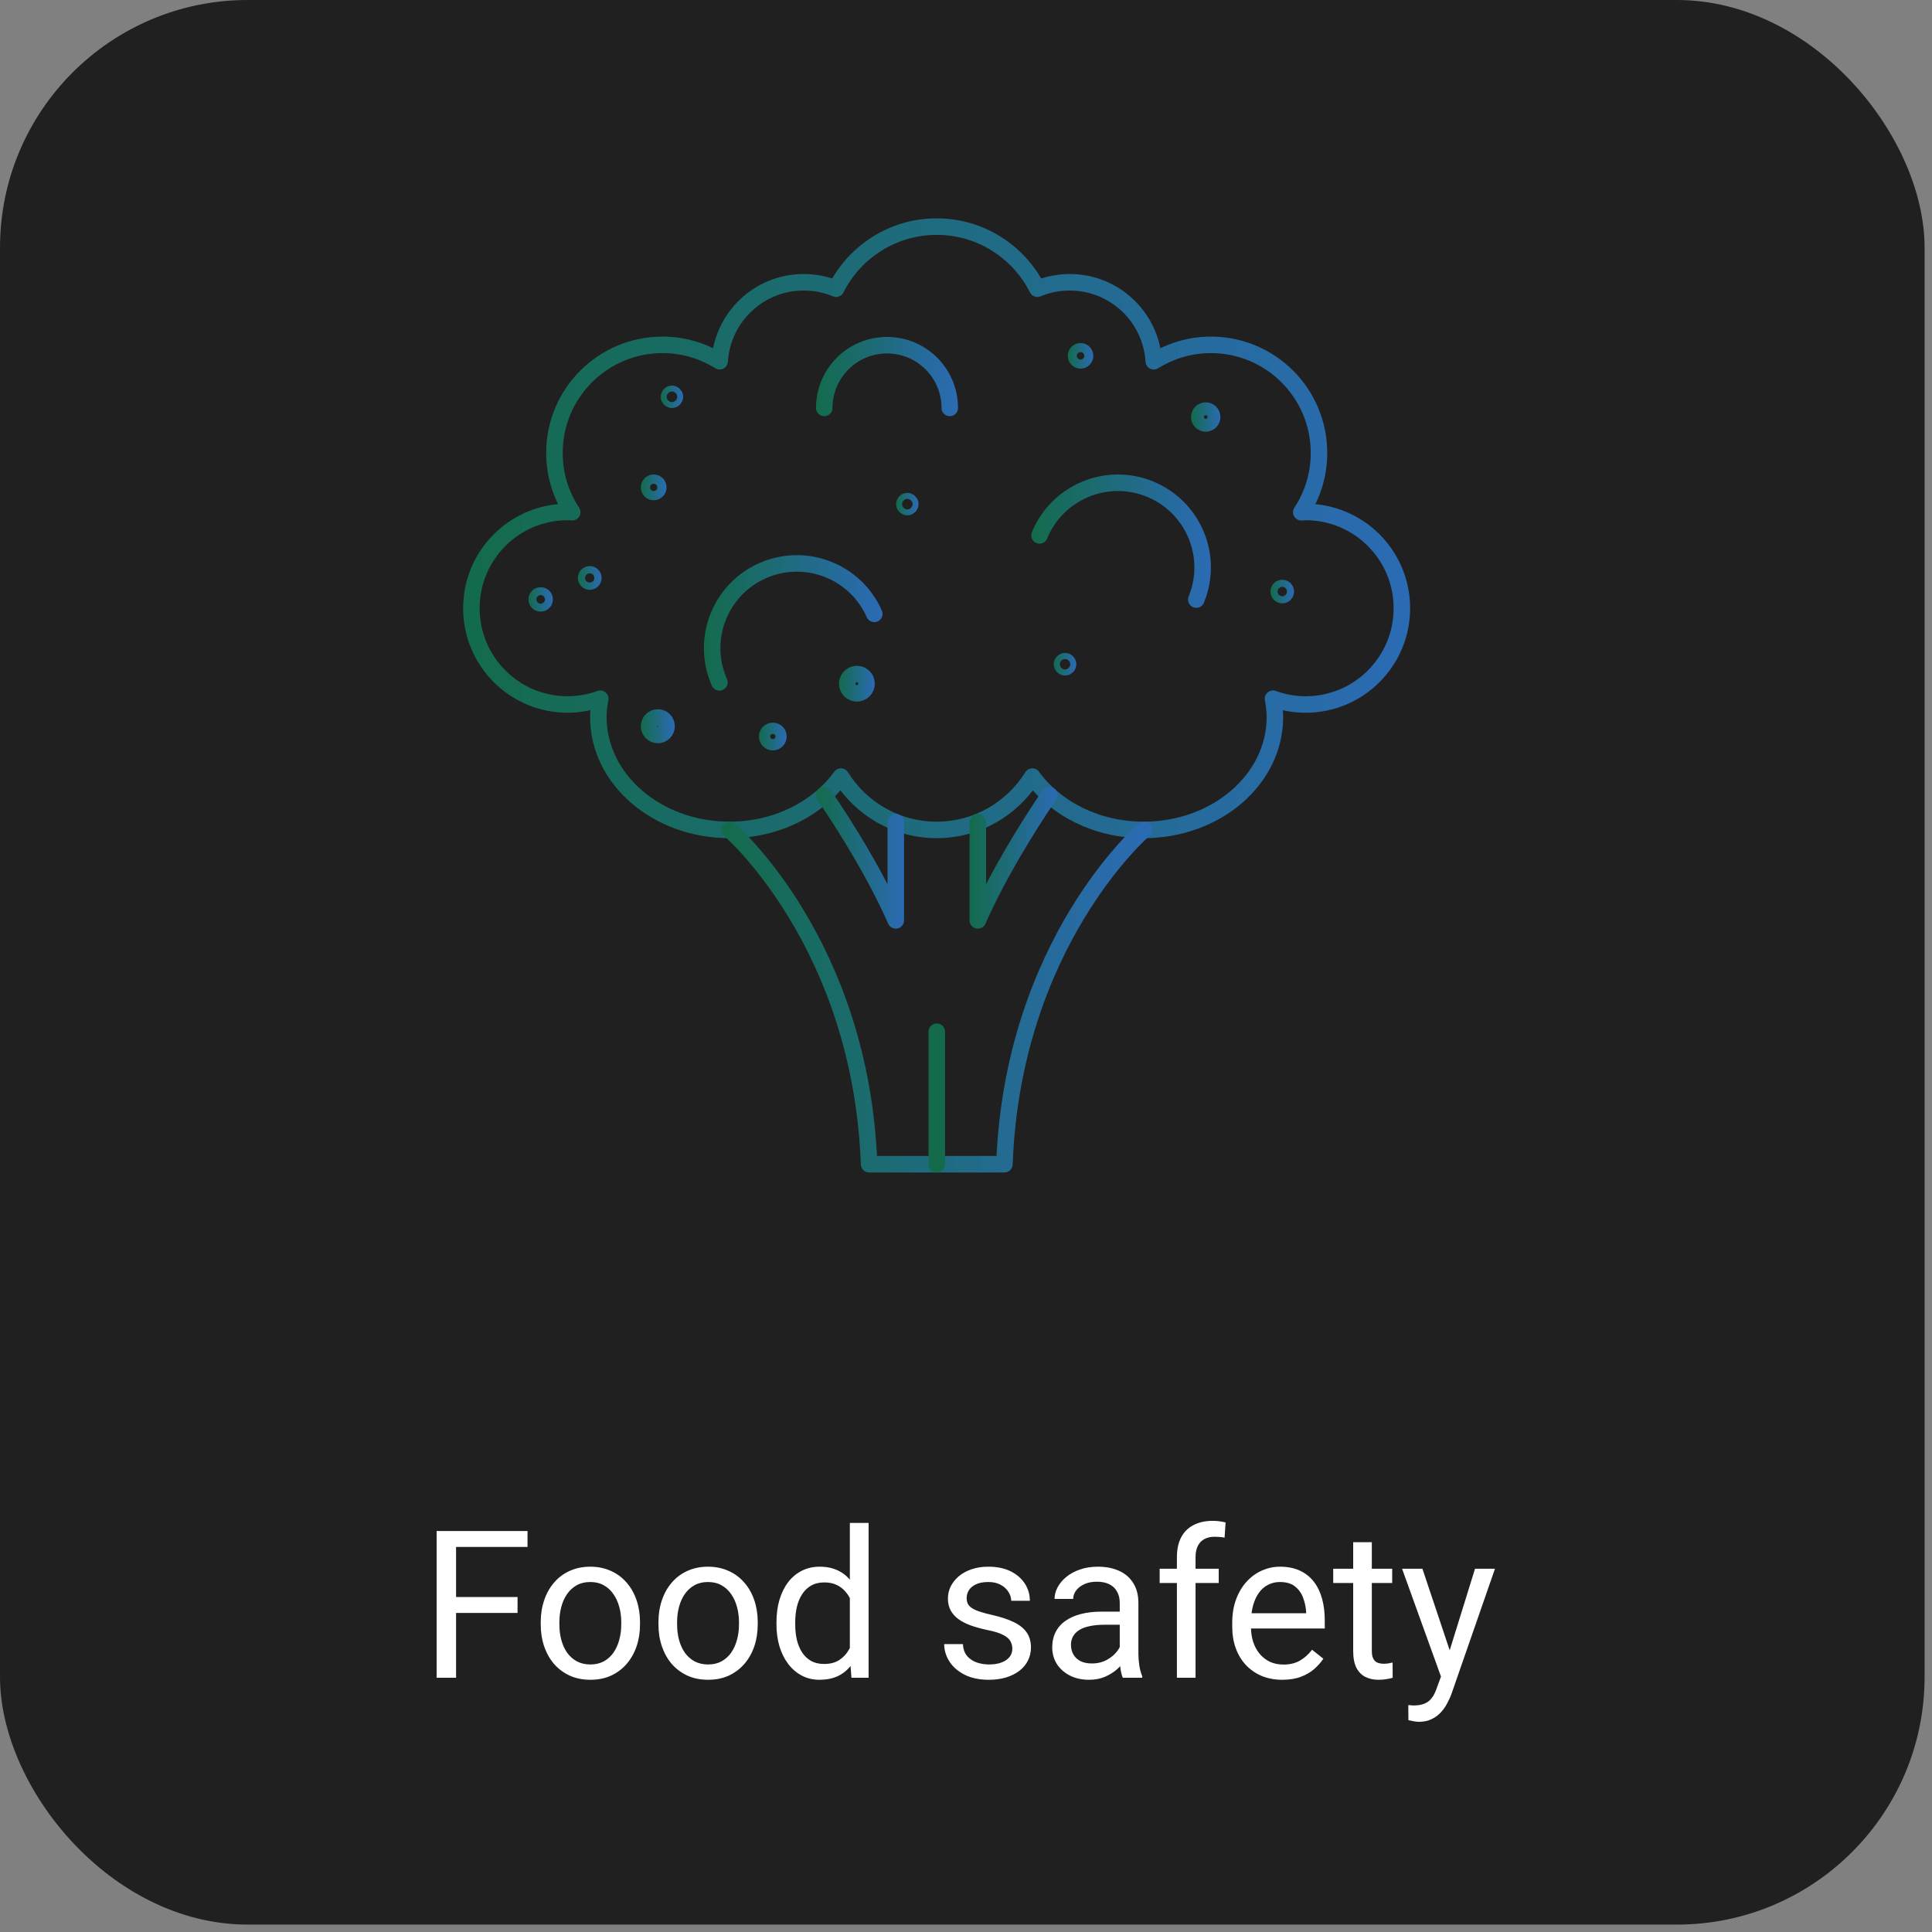 <svg xmlns="http://www.w3.org/2000/svg" width="234" height="234" viewBox="0 0 234 234" fill="none"><rect x="0" y="0" width="234" height="234" fill="#808080" stroke="none"/><rect width="233.103" height="233.103" rx="30" fill="#202020"></rect><path d="M55.239 185.433V203.207H52.883V185.433H55.239ZM62.685 193.429V195.358H54.727V193.429H62.685ZM63.894 185.433V187.362H54.727V185.433H63.894ZM65.493 196.749V196.469C65.493 195.516 65.631 194.634 65.908 193.82C66.185 192.998 66.584 192.286 67.104 191.683C67.625 191.073 68.256 190.601 68.996 190.267C69.737 189.926 70.567 189.755 71.487 189.755C72.415 189.755 73.249 189.926 73.989 190.267C74.738 190.601 75.373 191.073 75.894 191.683C76.422 192.286 76.825 192.998 77.102 193.82C77.379 194.634 77.517 195.516 77.517 196.469V196.749C77.517 197.702 77.379 198.585 77.102 199.398C76.825 200.212 76.422 200.924 75.894 201.535C75.373 202.137 74.742 202.609 74.001 202.951C73.269 203.284 72.439 203.451 71.511 203.451C70.583 203.451 69.749 203.284 69.009 202.951C68.268 202.609 67.633 202.137 67.104 201.535C66.584 200.924 66.185 200.212 65.908 199.398C65.631 198.585 65.493 197.702 65.493 196.749ZM67.751 196.469V196.749C67.751 197.409 67.829 198.031 67.983 198.617C68.138 199.195 68.37 199.708 68.679 200.155C68.996 200.603 69.391 200.957 69.863 201.217C70.335 201.469 70.885 201.596 71.511 201.596C72.13 201.596 72.671 201.469 73.135 201.217C73.607 200.957 73.997 200.603 74.307 200.155C74.616 199.708 74.848 199.195 75.002 198.617C75.165 198.031 75.246 197.409 75.246 196.749V196.469C75.246 195.818 75.165 195.203 75.002 194.625C74.848 194.039 74.612 193.523 74.294 193.075C73.985 192.619 73.594 192.261 73.123 192.001C72.659 191.74 72.113 191.61 71.487 191.61C70.868 191.61 70.323 191.74 69.851 192.001C69.387 192.261 68.996 192.619 68.679 193.075C68.37 193.523 68.138 194.039 67.983 194.625C67.829 195.203 67.751 195.818 67.751 196.469ZM79.751 196.749V196.469C79.751 195.516 79.889 194.634 80.166 193.82C80.443 192.998 80.841 192.286 81.362 191.683C81.883 191.073 82.514 190.601 83.254 190.267C83.995 189.926 84.825 189.755 85.745 189.755C86.672 189.755 87.506 189.926 88.247 190.267C88.996 190.601 89.63 191.073 90.151 191.683C90.68 192.286 91.083 192.998 91.36 193.82C91.636 194.634 91.775 195.516 91.775 196.469V196.749C91.775 197.702 91.636 198.585 91.36 199.398C91.083 200.212 90.68 200.924 90.151 201.535C89.63 202.137 89 202.609 88.259 202.951C87.527 203.284 86.697 203.451 85.769 203.451C84.841 203.451 84.007 203.284 83.266 202.951C82.526 202.609 81.891 202.137 81.362 201.535C80.841 200.924 80.443 200.212 80.166 199.398C79.889 198.585 79.751 197.702 79.751 196.749ZM82.009 196.469V196.749C82.009 197.409 82.087 198.031 82.241 198.617C82.396 199.195 82.628 199.708 82.937 200.155C83.254 200.603 83.649 200.957 84.121 201.217C84.593 201.469 85.142 201.596 85.769 201.596C86.388 201.596 86.929 201.469 87.392 201.217C87.865 200.957 88.255 200.603 88.564 200.155C88.874 199.708 89.106 199.195 89.26 198.617C89.423 198.031 89.504 197.409 89.504 196.749V196.469C89.504 195.818 89.423 195.203 89.26 194.625C89.106 194.039 88.87 193.523 88.552 193.075C88.243 192.619 87.852 192.261 87.38 192.001C86.916 191.74 86.371 191.61 85.745 191.61C85.126 191.61 84.581 191.74 84.109 192.001C83.645 192.261 83.254 192.619 82.937 193.075C82.628 193.523 82.396 194.039 82.241 194.625C82.087 195.203 82.009 195.818 82.009 196.469ZM102.932 200.643V184.457H105.203V203.207H103.127L102.932 200.643ZM94.045 196.749V196.493C94.045 195.484 94.167 194.568 94.412 193.746C94.664 192.916 95.018 192.204 95.474 191.61C95.937 191.016 96.487 190.56 97.121 190.243C97.764 189.918 98.481 189.755 99.27 189.755C100.1 189.755 100.824 189.901 101.443 190.194C102.069 190.479 102.598 190.898 103.03 191.452C103.469 191.997 103.815 192.656 104.067 193.429C104.32 194.202 104.495 195.077 104.592 196.054V197.177C104.503 198.145 104.328 199.016 104.067 199.789C103.815 200.562 103.469 201.221 103.03 201.766C102.598 202.312 102.069 202.731 101.443 203.024C100.816 203.309 100.084 203.451 99.246 203.451C98.472 203.451 97.764 203.284 97.121 202.951C96.487 202.617 95.937 202.149 95.474 201.547C95.018 200.945 94.664 200.237 94.412 199.423C94.167 198.601 94.045 197.71 94.045 196.749ZM96.316 196.493V196.749C96.316 197.409 96.381 198.027 96.511 198.605C96.65 199.183 96.861 199.691 97.146 200.131C97.431 200.57 97.793 200.916 98.232 201.168C98.672 201.412 99.197 201.535 99.807 201.535C100.556 201.535 101.17 201.376 101.65 201.058C102.139 200.741 102.529 200.322 102.822 199.801C103.115 199.28 103.343 198.715 103.506 198.104V195.162C103.408 194.715 103.266 194.284 103.079 193.869C102.9 193.445 102.664 193.071 102.371 192.745C102.086 192.412 101.732 192.147 101.309 191.952C100.893 191.757 100.401 191.659 99.832 191.659C99.213 191.659 98.68 191.789 98.232 192.05C97.793 192.302 97.431 192.652 97.146 193.099C96.861 193.539 96.65 194.052 96.511 194.638C96.381 195.215 96.316 195.834 96.316 196.493ZM122.61 199.703C122.61 199.378 122.537 199.077 122.39 198.8C122.252 198.515 121.963 198.259 121.523 198.031C121.092 197.795 120.441 197.592 119.57 197.421C118.838 197.266 118.175 197.083 117.58 196.871C116.995 196.66 116.494 196.404 116.079 196.102C115.672 195.801 115.359 195.447 115.139 195.04C114.919 194.634 114.81 194.157 114.81 193.612C114.81 193.091 114.923 192.599 115.151 192.135C115.387 191.671 115.717 191.26 116.14 190.902C116.571 190.544 117.088 190.263 117.69 190.06C118.293 189.856 118.964 189.755 119.705 189.755C120.762 189.755 121.666 189.942 122.414 190.316C123.163 190.691 123.737 191.191 124.136 191.818C124.534 192.436 124.734 193.124 124.734 193.881H122.476C122.476 193.515 122.366 193.161 122.146 192.819C121.934 192.469 121.621 192.18 121.206 191.952C120.799 191.724 120.299 191.61 119.705 191.61C119.078 191.61 118.569 191.708 118.179 191.903C117.796 192.09 117.515 192.33 117.336 192.623C117.165 192.916 117.08 193.226 117.08 193.551C117.08 193.795 117.121 194.015 117.202 194.21C117.292 194.398 117.446 194.572 117.666 194.735C117.886 194.89 118.195 195.036 118.594 195.175C118.992 195.313 119.501 195.451 120.12 195.59C121.202 195.834 122.093 196.127 122.793 196.469C123.493 196.81 124.014 197.23 124.355 197.726C124.697 198.222 124.868 198.825 124.868 199.533C124.868 200.11 124.746 200.639 124.502 201.12C124.266 201.6 123.92 202.015 123.464 202.365C123.017 202.706 122.48 202.975 121.853 203.17C121.234 203.357 120.539 203.451 119.766 203.451C118.602 203.451 117.617 203.244 116.811 202.828C116.006 202.413 115.395 201.876 114.98 201.217C114.565 200.558 114.358 199.862 114.358 199.13H116.628C116.661 199.748 116.84 200.241 117.165 200.607C117.491 200.965 117.89 201.221 118.362 201.376C118.834 201.522 119.302 201.596 119.766 201.596C120.384 201.596 120.901 201.514 121.316 201.351C121.739 201.189 122.06 200.965 122.28 200.68C122.5 200.395 122.61 200.07 122.61 199.703ZM135.622 200.949V194.149C135.622 193.628 135.517 193.177 135.305 192.794C135.102 192.404 134.792 192.103 134.377 191.891C133.962 191.679 133.45 191.574 132.839 191.574C132.27 191.574 131.769 191.671 131.338 191.867C130.915 192.062 130.581 192.318 130.337 192.636C130.101 192.953 129.983 193.295 129.983 193.661H127.725C127.725 193.189 127.847 192.721 128.091 192.257C128.335 191.793 128.685 191.374 129.141 191C129.604 190.617 130.158 190.316 130.801 190.097C131.452 189.869 132.176 189.755 132.974 189.755C133.934 189.755 134.78 189.918 135.513 190.243C136.253 190.569 136.831 191.061 137.246 191.72C137.669 192.371 137.881 193.189 137.881 194.174V200.326C137.881 200.766 137.917 201.233 137.991 201.73C138.072 202.226 138.19 202.654 138.345 203.012V203.207H135.989C135.875 202.946 135.785 202.601 135.72 202.169C135.655 201.73 135.622 201.323 135.622 200.949ZM136.013 195.199L136.038 196.786H133.755C133.112 196.786 132.538 196.839 132.034 196.945C131.529 197.042 131.106 197.193 130.764 197.396C130.422 197.6 130.162 197.856 129.983 198.165C129.804 198.467 129.714 198.821 129.714 199.227C129.714 199.642 129.808 200.021 129.995 200.363C130.182 200.704 130.463 200.977 130.837 201.181C131.22 201.376 131.688 201.474 132.241 201.474C132.933 201.474 133.543 201.327 134.072 201.034C134.601 200.741 135.02 200.383 135.33 199.96C135.647 199.537 135.818 199.126 135.842 198.727L136.807 199.813C136.75 200.155 136.595 200.534 136.343 200.949C136.09 201.364 135.753 201.762 135.33 202.145C134.914 202.519 134.418 202.833 133.84 203.085C133.271 203.329 132.628 203.451 131.912 203.451C131.016 203.451 130.231 203.276 129.556 202.926C128.888 202.576 128.367 202.108 127.993 201.522C127.627 200.928 127.444 200.265 127.444 199.533C127.444 198.825 127.582 198.202 127.859 197.665C128.136 197.12 128.534 196.668 129.055 196.31C129.576 195.944 130.203 195.667 130.935 195.48C131.667 195.293 132.485 195.199 133.389 195.199H136.013ZM144.802 203.207H142.544V188.607C142.544 187.655 142.715 186.854 143.057 186.203C143.407 185.543 143.907 185.047 144.558 184.713C145.209 184.371 145.982 184.201 146.877 184.201C147.138 184.201 147.398 184.217 147.659 184.249C147.927 184.282 148.188 184.331 148.44 184.396L148.318 186.239C148.147 186.198 147.952 186.17 147.732 186.154C147.52 186.137 147.309 186.129 147.097 186.129C146.617 186.129 146.202 186.227 145.852 186.422C145.51 186.609 145.25 186.886 145.071 187.252C144.892 187.619 144.802 188.07 144.802 188.607V203.207ZM147.61 189.999V191.732H140.456V189.999H147.61ZM155.312 203.451C154.393 203.451 153.559 203.296 152.81 202.987C152.069 202.67 151.431 202.226 150.893 201.657C150.365 201.087 149.958 200.411 149.673 199.63C149.388 198.849 149.246 197.995 149.246 197.067V196.554C149.246 195.48 149.404 194.524 149.722 193.685C150.039 192.839 150.47 192.123 151.016 191.537C151.561 190.951 152.179 190.508 152.871 190.206C153.563 189.905 154.279 189.755 155.019 189.755C155.963 189.755 156.777 189.918 157.461 190.243C158.153 190.569 158.718 191.024 159.158 191.61C159.597 192.188 159.923 192.872 160.134 193.661C160.346 194.442 160.452 195.297 160.452 196.224V197.238H150.588V195.394H158.193V195.224C158.161 194.638 158.039 194.068 157.827 193.515C157.624 192.961 157.298 192.505 156.851 192.147C156.403 191.789 155.793 191.61 155.019 191.61C154.507 191.61 154.035 191.72 153.603 191.94C153.172 192.151 152.802 192.469 152.493 192.892C152.183 193.315 151.943 193.832 151.772 194.442C151.602 195.053 151.516 195.757 151.516 196.554V197.067C151.516 197.693 151.602 198.283 151.772 198.837C151.951 199.382 152.208 199.862 152.541 200.277C152.883 200.692 153.294 201.018 153.774 201.254C154.263 201.49 154.816 201.608 155.435 201.608C156.232 201.608 156.907 201.445 157.461 201.12C158.014 200.794 158.498 200.359 158.914 199.813L160.281 200.9C159.996 201.331 159.634 201.742 159.194 202.133C158.755 202.523 158.214 202.841 157.571 203.085C156.936 203.329 156.183 203.451 155.312 203.451ZM168.618 189.999V191.732H161.477V189.999H168.618ZM163.894 186.788H166.152V199.935C166.152 200.383 166.221 200.721 166.36 200.949C166.498 201.176 166.677 201.327 166.897 201.4C167.117 201.474 167.353 201.51 167.605 201.51C167.792 201.51 167.987 201.494 168.191 201.461C168.402 201.421 168.561 201.388 168.667 201.364L168.679 203.207C168.5 203.264 168.264 203.317 167.971 203.366C167.686 203.423 167.34 203.451 166.934 203.451C166.38 203.451 165.872 203.341 165.408 203.121C164.944 202.902 164.574 202.536 164.297 202.023C164.028 201.502 163.894 200.802 163.894 199.923V186.788ZM174.978 201.84L178.652 189.999H181.069L175.771 205.245C175.649 205.571 175.487 205.921 175.283 206.295C175.088 206.678 174.836 207.04 174.526 207.382C174.217 207.724 173.843 208 173.403 208.212C172.972 208.432 172.455 208.541 171.853 208.541C171.674 208.541 171.446 208.517 171.169 208.468C170.893 208.419 170.697 208.379 170.583 208.346L170.571 206.515C170.636 206.523 170.738 206.531 170.876 206.539C171.023 206.556 171.125 206.564 171.182 206.564C171.694 206.564 172.13 206.495 172.488 206.356C172.846 206.226 173.147 206.002 173.391 205.685C173.643 205.376 173.859 204.948 174.038 204.403L174.978 201.84ZM172.28 189.999L175.71 200.253L176.296 202.633L174.673 203.463L169.814 189.999H172.28Z" fill="white"></path><path d="M158.153 62.008C157.973 62.008 157.793 62.028 157.603 62.038C158.963 59.978 159.753 57.508 159.753 54.858C159.753 47.628 153.893 41.768 146.663 41.768C144.113 41.768 141.753 42.508 139.743 43.758C139.413 38.418 134.993 34.188 129.563 34.188C128.173 34.188 126.853 34.468 125.643 34.968C123.393 30.508 118.783 27.448 113.453 27.448C108.123 27.448 103.513 30.508 101.263 34.968C100.053 34.468 98.733 34.188 97.343 34.188C91.923 34.188 87.493 38.418 87.163 43.758C85.153 42.498 82.783 41.768 80.243 41.768C73.013 41.768 67.153 47.628 67.153 54.858C67.153 57.508 67.943 59.978 69.303 62.038C69.123 62.038 68.943 62.008 68.753 62.008C62.313 62.008 57.093 67.228 57.093 73.668C57.093 80.108 62.313 85.328 68.753 85.328C70.143 85.328 71.473 85.068 72.703 84.628C72.563 85.358 72.473 86.098 72.473 86.858C72.473 94.398 79.593 100.518 88.363 100.518C94.063 100.518 99.043 97.928 101.853 94.058C104.263 97.928 108.543 100.518 113.443 100.518C118.343 100.518 122.623 97.928 125.033 94.058C127.833 97.928 132.823 100.518 138.523 100.518C147.303 100.518 154.413 94.408 154.413 86.858C154.413 86.098 154.323 85.358 154.183 84.628C155.423 85.078 156.743 85.328 158.133 85.328C164.573 85.328 169.793 80.108 169.793 73.668C169.793 67.228 164.573 62.008 158.133 62.008H158.153Z" stroke="url(#paint0_linear_432_19)" stroke-width="2" stroke-linecap="round" stroke-linejoin="round"></path><path d="M108.493 99.578V111.478C106.073 106.008 102.703 100.548 99.833 96.308" stroke="url(#paint1_linear_432_19)" stroke-width="2" stroke-linecap="round" stroke-linejoin="round"></path><path d="M88.383 100.518C88.383 100.518 104.273 114.198 105.263 141.008H121.653C122.643 114.198 138.533 100.518 138.533 100.518" stroke="url(#paint2_linear_432_19)" stroke-width="2" stroke-linecap="round" stroke-linejoin="round"></path><path d="M118.433 99.578V111.478C120.863 106.008 124.223 100.538 127.083 96.298" stroke="url(#paint3_linear_432_19)" stroke-width="2" stroke-linecap="round" stroke-linejoin="round"></path><path d="M99.833 49.408C99.833 45.208 103.233 41.808 107.433 41.808C111.633 41.808 115.033 45.208 115.033 49.408" stroke="url(#paint4_linear_432_19)" stroke-width="2" stroke-linecap="round" stroke-linejoin="round"></path><path d="M125.903 64.848C128.043 59.608 134.033 57.088 139.283 59.238C144.523 61.378 147.043 67.368 144.893 72.618" stroke="url(#paint5_linear_432_19)" stroke-width="2" stroke-linecap="round" stroke-linejoin="round"></path><path d="M87.133 82.648C84.844 77.468 87.183 71.408 92.364 69.118C97.543 66.828 103.603 69.168 105.893 74.348" stroke="url(#paint6_linear_432_19)" stroke-width="2" stroke-linecap="round" stroke-linejoin="round"></path><path d="M113.463 124.958V141.018" stroke="url(#paint7_linear_432_19)" stroke-width="2" stroke-linecap="round" stroke-linejoin="round"></path><path d="M79.174 59.588C79.483 59.588 79.734 59.337 79.734 59.028C79.734 58.719 79.483 58.468 79.174 58.468C78.864 58.468 78.614 58.719 78.614 59.028C78.614 59.337 78.864 59.588 79.174 59.588Z" stroke="url(#paint8_linear_432_19)" stroke-width="2" stroke-linecap="round" stroke-linejoin="round"></path><path d="M81.383 48.418C81.582 48.418 81.743 48.257 81.743 48.058C81.743 47.859 81.582 47.698 81.383 47.698C81.185 47.698 81.023 47.859 81.023 48.058C81.023 48.257 81.185 48.418 81.383 48.418Z" stroke="url(#paint9_linear_432_19)" stroke-width="2" stroke-linecap="round" stroke-linejoin="round"></path><path d="M104.953 82.808C104.953 83.458 104.423 83.978 103.783 83.978C103.143 83.978 102.613 83.448 102.613 82.808C102.613 82.168 103.143 81.638 103.783 81.638C104.423 81.638 104.953 82.168 104.953 82.808Z" stroke="url(#paint10_linear_432_19)" stroke-width="2" stroke-linecap="round" stroke-linejoin="round"></path><path d="M94.284 89.208C94.284 89.578 93.984 89.888 93.603 89.888C93.224 89.888 92.924 89.588 92.924 89.208C92.924 88.828 93.224 88.528 93.603 88.528C93.984 88.528 94.284 88.828 94.284 89.208Z" stroke="url(#paint11_linear_432_19)" stroke-width="2" stroke-linecap="round" stroke-linejoin="round"></path><path d="M129.363 80.448C129.363 80.658 129.193 80.818 128.993 80.818C128.793 80.818 128.623 80.648 128.623 80.448C128.623 80.248 128.793 80.078 128.993 80.078C129.193 80.078 129.363 80.248 129.363 80.448Z" stroke="url(#paint12_linear_432_19)" stroke-width="2" stroke-linecap="round" stroke-linejoin="round"></path><path d="M155.733 71.648C155.733 71.888 155.543 72.078 155.303 72.078C155.063 72.078 154.873 71.888 154.873 71.648C154.873 71.408 155.063 71.218 155.303 71.218C155.543 71.218 155.733 71.408 155.733 71.648Z" stroke="url(#paint13_linear_432_19)" stroke-width="2" stroke-linecap="round" stroke-linejoin="round"></path><path d="M146.033 51.288C146.464 51.288 146.813 50.939 146.813 50.508C146.813 50.078 146.464 49.728 146.033 49.728C145.603 49.728 145.253 50.078 145.253 50.508C145.253 50.939 145.603 51.288 146.033 51.288Z" stroke="url(#paint14_linear_432_19)" stroke-width="2" stroke-linecap="round" stroke-linejoin="round"></path><path d="M131.423 43.098C131.423 43.398 131.173 43.648 130.873 43.648C130.573 43.648 130.323 43.398 130.323 43.098C130.323 42.798 130.573 42.548 130.873 42.548C131.173 42.548 131.423 42.798 131.423 43.098Z" stroke="url(#paint15_linear_432_19)" stroke-width="2" stroke-linecap="round" stroke-linejoin="round"></path><path d="M109.893 61.418C110.092 61.418 110.253 61.257 110.253 61.058C110.253 60.859 110.092 60.698 109.893 60.698C109.695 60.698 109.533 60.859 109.533 61.058C109.533 61.257 109.695 61.418 109.893 61.418Z" stroke="url(#paint16_linear_432_19)" stroke-width="2" stroke-linecap="round" stroke-linejoin="round"></path><path d="M65.963 72.598C65.963 72.858 65.754 73.078 65.484 73.078C65.213 73.078 65.004 72.868 65.004 72.598C65.004 72.328 65.213 72.118 65.484 72.118C65.754 72.118 65.963 72.328 65.963 72.598Z" stroke="url(#paint17_linear_432_19)" stroke-width="2" stroke-linecap="round" stroke-linejoin="round"></path><path d="M71.864 69.998C71.864 70.248 71.663 70.438 71.424 70.438C71.183 70.438 70.984 70.238 70.984 69.998C70.984 69.758 71.183 69.558 71.424 69.558C71.663 69.558 71.864 69.758 71.864 69.998Z" stroke="url(#paint18_linear_432_19)" stroke-width="2" stroke-linecap="round" stroke-linejoin="round"></path><path d="M79.674 89.018C80.259 89.018 80.734 88.544 80.734 87.958C80.734 87.373 80.259 86.898 79.674 86.898C79.088 86.898 78.614 87.373 78.614 87.958C78.614 88.544 79.088 89.018 79.674 89.018Z" stroke="url(#paint19_linear_432_19)" stroke-width="2" stroke-linecap="round" stroke-linejoin="round"></path><defs><linearGradient id="paint0_linear_432_19" x1="56.103" y1="63.978" x2="170.813" y2="63.978" gradientUnits="userSpaceOnUse"><stop stop-color="#136B4C"></stop><stop offset="1" stop-color="#2B6BB4"></stop></linearGradient><linearGradient id="paint1_linear_432_19" x1="98.833" y1="103.888" x2="109.493" y2="103.888" gradientUnits="userSpaceOnUse"><stop stop-color="#136B4C"></stop><stop offset="1" stop-color="#2B6BB4"></stop></linearGradient><linearGradient id="paint2_linear_432_19" x1="87.383" y1="120.768" x2="139.543" y2="120.768" gradientUnits="userSpaceOnUse"><stop stop-color="#136B4C"></stop><stop offset="1" stop-color="#2B6BB4"></stop></linearGradient><linearGradient id="paint3_linear_432_19" x1="117.433" y1="103.878" x2="128.083" y2="103.878" gradientUnits="userSpaceOnUse"><stop stop-color="#136B4C"></stop><stop offset="1" stop-color="#2B6BB4"></stop></linearGradient><linearGradient id="paint4_linear_432_19" x1="98.833" y1="45.608" x2="116.033" y2="45.608" gradientUnits="userSpaceOnUse"><stop stop-color="#136B4C"></stop><stop offset="1" stop-color="#2B6BB4"></stop></linearGradient><linearGradient id="paint5_linear_432_19" x1="124.903" y1="65.538" x2="146.653" y2="65.538" gradientUnits="userSpaceOnUse"><stop stop-color="#136B4C"></stop><stop offset="1" stop-color="#2B6BB4"></stop></linearGradient><linearGradient id="paint6_linear_432_19" x1="85.243" y1="75.438" x2="106.883" y2="75.438" gradientUnits="userSpaceOnUse"><stop stop-color="#136B4C"></stop><stop offset="1" stop-color="#2B6BB4"></stop></linearGradient><linearGradient id="paint7_linear_432_19" x1="-nan" y1="-nan" x2="-nan" y2="-nan" gradientUnits="userSpaceOnUse"><stop stop-color="#136B4C"></stop><stop offset="1" stop-color="#2B6BB4"></stop></linearGradient><linearGradient id="paint8_linear_432_19" x1="77.614" y1="59.028" x2="80.734" y2="59.028" gradientUnits="userSpaceOnUse"><stop stop-color="#136B4C"></stop><stop offset="1" stop-color="#2B6BB4"></stop></linearGradient><linearGradient id="paint9_linear_432_19" x1="80.034" y1="48.058" x2="82.743" y2="48.058" gradientUnits="userSpaceOnUse"><stop stop-color="#136B4C"></stop><stop offset="1" stop-color="#2B6BB4"></stop></linearGradient><linearGradient id="paint10_linear_432_19" x1="101.603" y1="82.808" x2="105.953" y2="82.808" gradientUnits="userSpaceOnUse"><stop stop-color="#136B4C"></stop><stop offset="1" stop-color="#2B6BB4"></stop></linearGradient><linearGradient id="paint11_linear_432_19" x1="91.933" y1="89.208" x2="95.284" y2="89.208" gradientUnits="userSpaceOnUse"><stop stop-color="#136B4C"></stop><stop offset="1" stop-color="#2B6BB4"></stop></linearGradient><linearGradient id="paint12_linear_432_19" x1="127.623" y1="80.448" x2="130.363" y2="80.448" gradientUnits="userSpaceOnUse"><stop stop-color="#136B4C"></stop><stop offset="1" stop-color="#2B6BB4"></stop></linearGradient><linearGradient id="paint13_linear_432_19" x1="153.883" y1="71.648" x2="156.733" y2="71.648" gradientUnits="userSpaceOnUse"><stop stop-color="#136B4C"></stop><stop offset="1" stop-color="#2B6BB4"></stop></linearGradient><linearGradient id="paint14_linear_432_19" x1="144.253" y1="50.508" x2="147.813" y2="50.508" gradientUnits="userSpaceOnUse"><stop stop-color="#136B4C"></stop><stop offset="1" stop-color="#2B6BB4"></stop></linearGradient><linearGradient id="paint15_linear_432_19" x1="129.323" y1="43.098" x2="132.423" y2="43.098" gradientUnits="userSpaceOnUse"><stop stop-color="#136B4C"></stop><stop offset="1" stop-color="#2B6BB4"></stop></linearGradient><linearGradient id="paint16_linear_432_19" x1="108.533" y1="61.058" x2="111.243" y2="61.058" gradientUnits="userSpaceOnUse"><stop stop-color="#136B4C"></stop><stop offset="1" stop-color="#2B6BB4"></stop></linearGradient><linearGradient id="paint17_linear_432_19" x1="64.004" y1="72.598" x2="66.963" y2="72.598" gradientUnits="userSpaceOnUse"><stop stop-color="#136B4C"></stop><stop offset="1" stop-color="#2B6BB4"></stop></linearGradient><linearGradient id="paint18_linear_432_19" x1="69.974" y1="69.998" x2="72.864" y2="69.998" gradientUnits="userSpaceOnUse"><stop stop-color="#136B4C"></stop><stop offset="1" stop-color="#2B6BB4"></stop></linearGradient><linearGradient id="paint19_linear_432_19" x1="77.614" y1="87.958" x2="81.734" y2="87.958" gradientUnits="userSpaceOnUse"><stop stop-color="#136B4C"></stop><stop offset="1" stop-color="#2B6BB4"></stop></linearGradient></defs></svg>